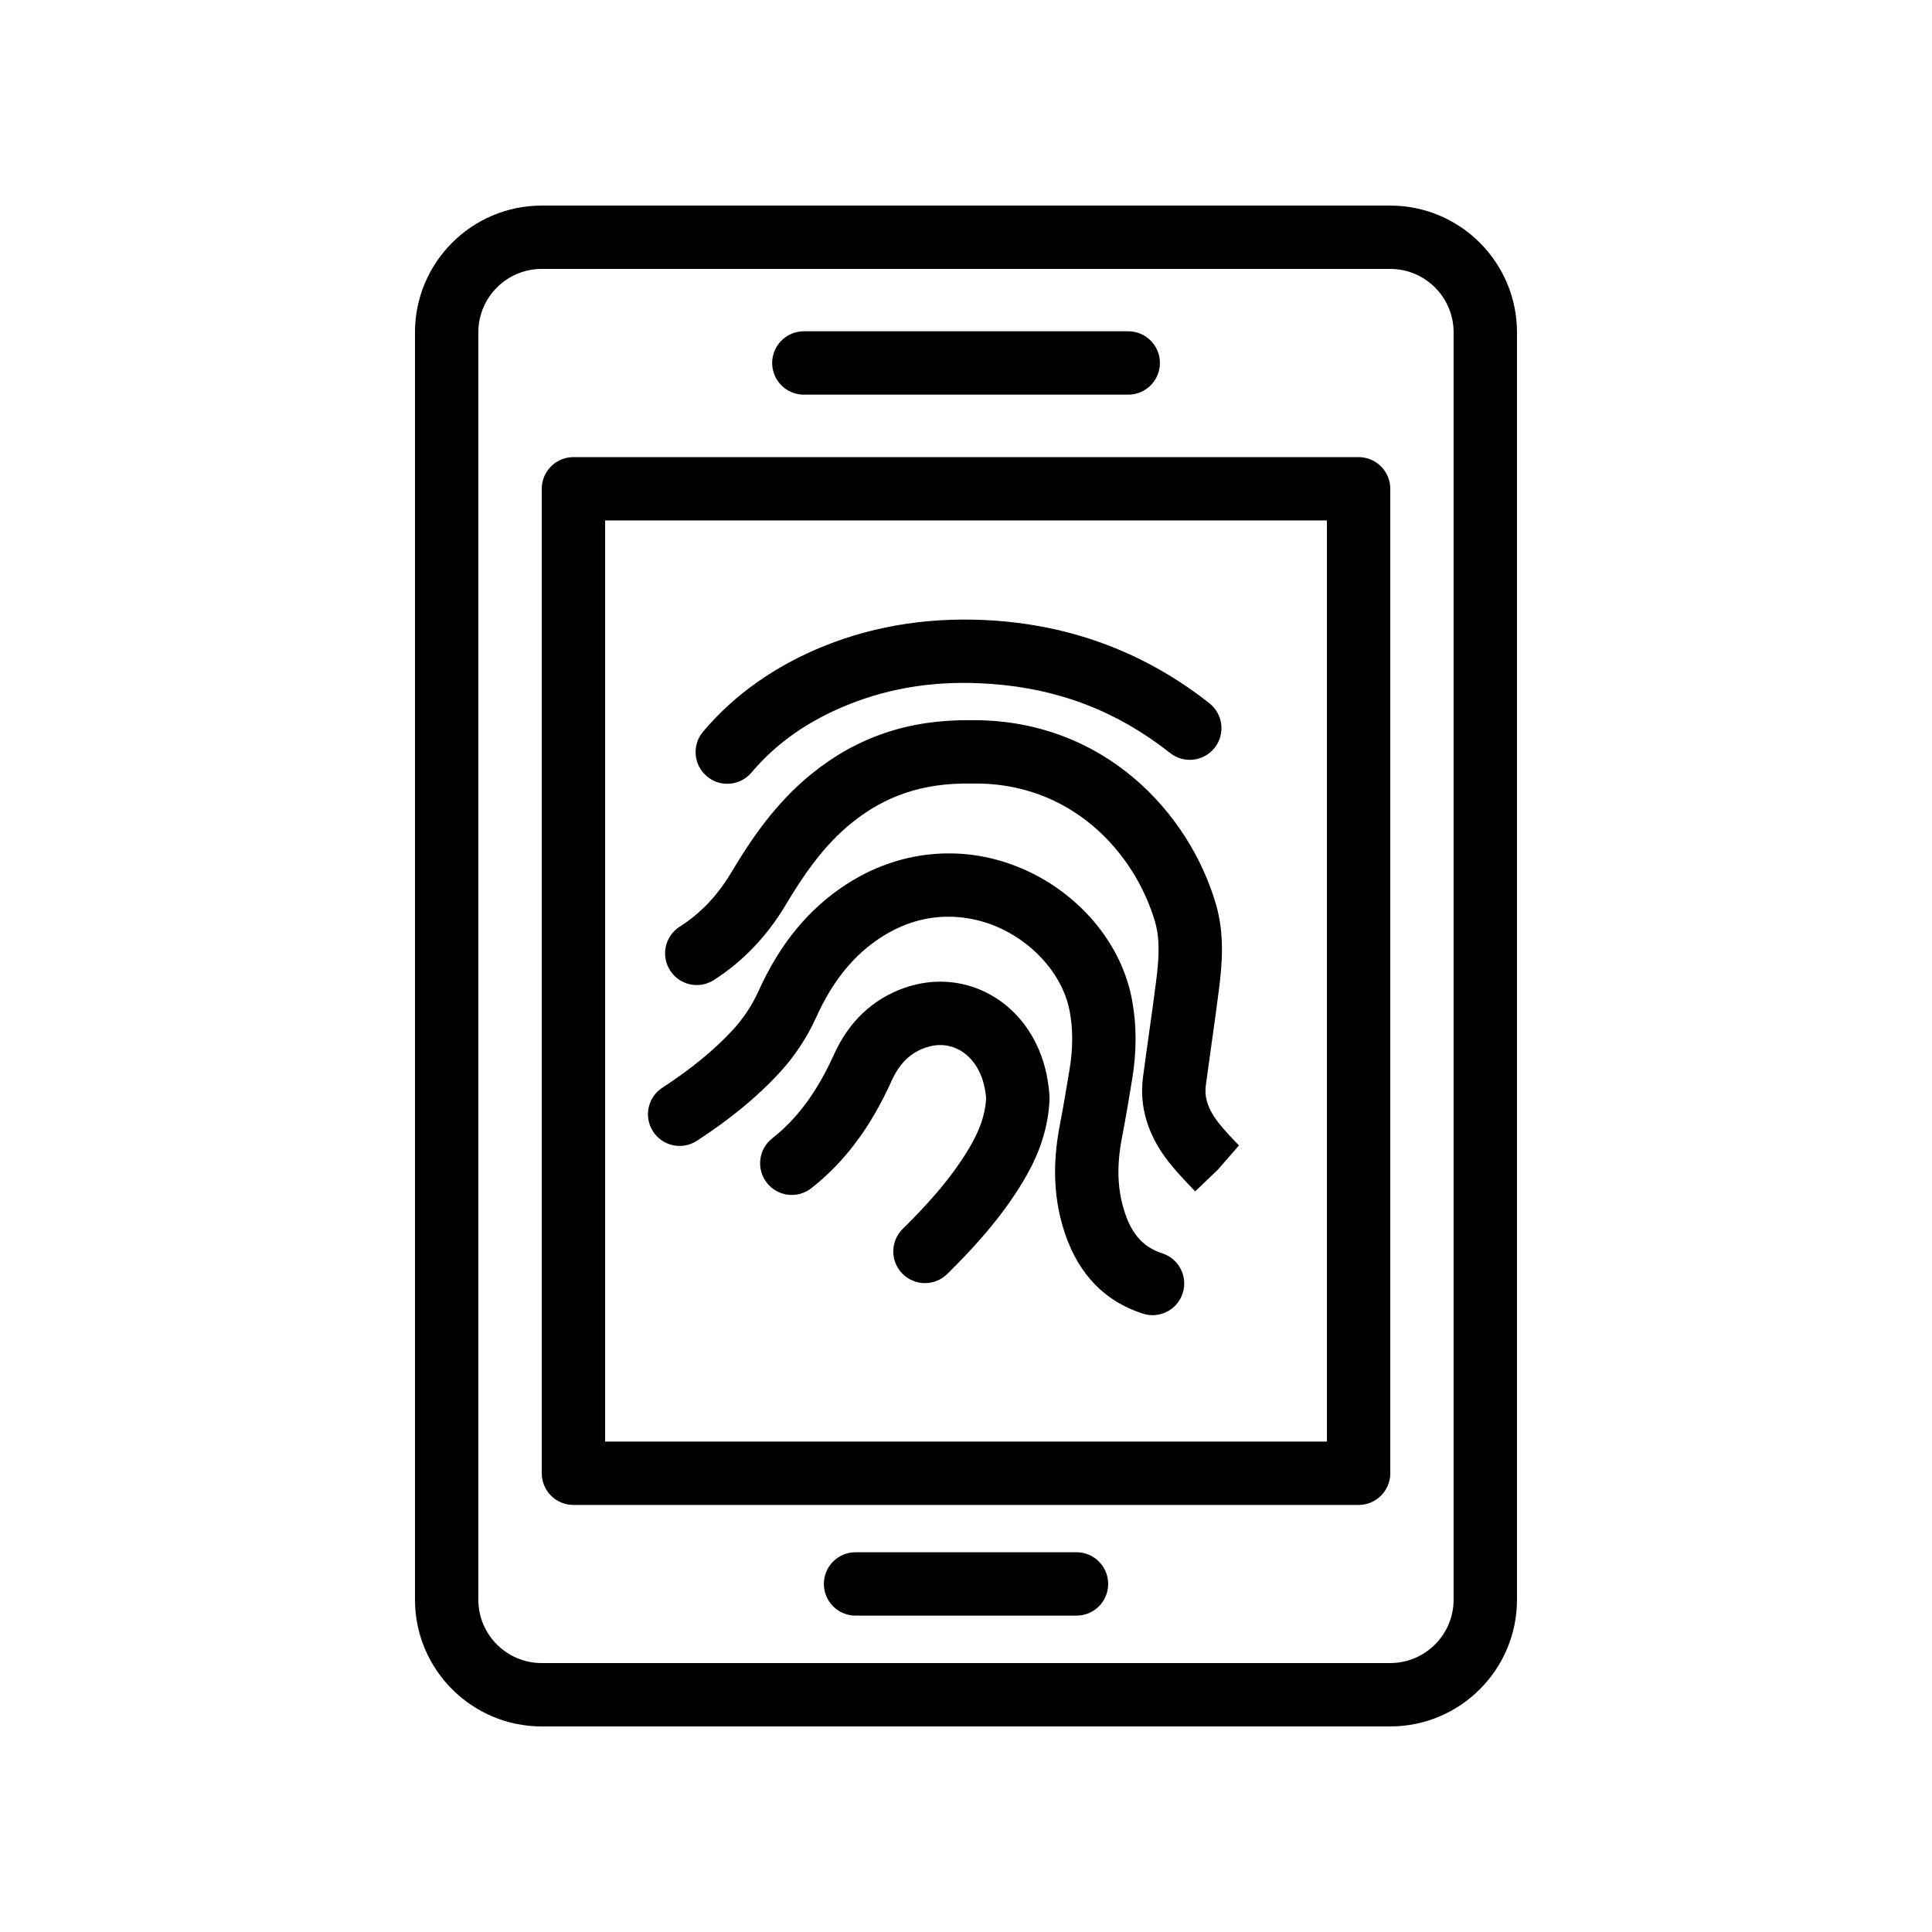 <?xml version="1.0" encoding="UTF-8"?>
<!-- Uploaded to: ICON Repo, www.iconrepo.com, Generator: ICON Repo Mixer Tools -->
<svg fill="#000000" width="800px" height="800px" version="1.1" viewBox="144 144 512 512" xmlns="http://www.w3.org/2000/svg">
 <g>
  <path d="m287.56 198.48c-18.52 0-33.586 15.066-33.586 33.586v335.87c0 18.52 15.066 33.586 33.586 33.586h224.87c18.52 0 33.586-15.066 33.586-33.586v-335.87c0-18.52-15.066-33.586-33.586-33.586zm241.66 33.586v335.87c0 9.262-7.531 16.793-16.793 16.793l-224.87 0.004c-9.262 0-16.793-7.531-16.793-16.793v-335.88c0-9.262 7.531-16.793 16.793-16.793h224.87c9.262 0 16.793 7.531 16.793 16.793z"/>
  <path d="m504.04 265.14h-208.07c-4.637 0-8.398 3.758-8.398 8.398v260.89c0 4.637 3.758 8.398 8.398 8.398h208.07c4.637 0 8.398-3.758 8.398-8.398v-260.89c0-4.637-3.762-8.398-8.398-8.398zm-8.395 260.89h-191.28v-244.1h191.28z"/>
  <path d="m429.28 555.36h-58.547c-4.637 0-8.398 3.758-8.398 8.398 0 4.637 3.758 8.398 8.398 8.398h58.547c4.637 0 8.398-3.758 8.398-8.398-0.004-4.637-3.762-8.398-8.398-8.398z"/>
  <path d="m357.03 248.59h85.961c4.637 0 8.398-3.758 8.398-8.398 0-4.637-3.758-8.398-8.398-8.398l-85.961 0.004c-4.637 0-8.398 3.758-8.398 8.398 0 4.633 3.762 8.395 8.398 8.395z"/>
  <path d="m333.16 403.73c7.68-4.894 14.102-11.609 19.078-19.953 4.324-7.246 9.773-15.48 17.395-21.648 9.035-7.312 19.047-10.672 31.637-10.48 26.48-0.613 43.477 18.258 48.848 36.711 1.438 4.949 0.91 10.52 0.246 15.801-0.594 4.727-1.262 9.445-1.926 14.164-0.52 3.691-1.039 7.379-1.523 11.074-1.043 7.879 1.246 15.457 6.805 22.531 2 2.547 4.246 4.906 7.019 7.797l6.062-5.809 5.531-6.363c-1.867-1.949-3.75-3.891-5.41-6.008-3.586-4.562-3.637-7.863-3.363-9.949 0.484-3.644 0.996-7.285 1.508-10.93 0.676-4.797 1.352-9.594 1.961-14.402 0.844-6.719 1.555-14.562-0.781-22.594-7.094-24.375-29.742-48.82-64.242-48.82-0.23 0-0.469 0.004-0.699 0.004-16.43-0.184-30.145 4.441-42.227 14.219-9.672 7.824-16.172 17.582-21.254 26.094-3.676 6.168-8.156 10.879-13.688 14.402-3.91 2.492-5.059 7.684-2.566 11.594 2.496 3.918 7.688 5.059 11.59 2.566z"/>
  <path d="m421.6 430.04c-0.27-1.543-0.625-3.082-1.09-4.594-2.562-8.254-7.918-14.785-15.078-18.383-6.723-3.383-14.449-3.832-21.75-1.266-8.441 2.965-14.742 8.941-18.727 17.773-4.371 9.699-9.703 16.926-16.301 22.094-3.648 2.859-4.293 8.133-1.43 11.789 2.863 3.652 8.133 4.297 11.789 1.43 8.785-6.879 15.738-16.18 21.254-28.414 2.074-4.602 4.93-7.41 8.984-8.832 2.996-1.055 5.977-0.91 8.641 0.426 3.051 1.535 5.387 4.5 6.582 8.348 0.258 0.84 0.445 1.703 0.602 2.566 0.121 0.711 0.195 1.426 0.254 1.992 0.004 0.012 0.008 0.055 0.012 0.117-0.266 4.359-1.641 8.359-4.543 13.246-5.078 8.562-12.059 15.895-17.566 21.332-3.305 3.258-3.336 8.574-0.082 11.875 1.645 1.668 3.809 2.5 5.977 2.5 2.133 0 4.262-0.805 5.894-2.418 6.227-6.144 14.152-14.504 20.215-24.715 2.793-4.703 6.543-12.07 6.914-21.758 0.016-0.406-0.078-1.551-0.121-1.953-0.102-0.898-0.23-2.035-0.43-3.156z"/>
  <path d="m328.69 446.32c8.66-5.633 15.723-11.426 21.59-17.707 4.152-4.445 7.539-9.527 10.07-15.117 4.289-9.492 9.867-16.371 17.055-21.039 12.531-8.148 24.152-5.5 29.953-3.207 9.809 3.887 17.59 12.277 19.824 21.398 0.137 0.531 0.246 1.07 0.348 1.637 0.836 4.57 0.82 9.578-0.051 14.883-0.809 4.926-1.656 10.031-2.637 15.117-2.039 10.566-1.559 19.992 1.461 28.82 3.676 10.742 10.594 17.816 20.559 21.02 0.855 0.277 1.723 0.41 2.574 0.41 3.551 0 6.848-2.266 7.992-5.824 1.422-4.414-1.004-9.148-5.418-10.566-4.844-1.562-7.871-4.793-9.816-10.477-2.074-6.062-2.348-12.484-0.859-20.203 1.012-5.234 1.887-10.5 2.719-15.578 1.18-7.211 1.18-14.148-0.004-20.602-0.164-0.906-0.348-1.797-0.562-2.656-3.539-14.434-15.016-27.066-29.941-32.984-15-5.949-31.512-4.227-45.285 4.731-9.969 6.473-17.559 15.699-23.215 28.203-1.77 3.91-4.137 7.465-7.035 10.57-4.934 5.277-10.98 10.219-18.484 15.105-3.887 2.531-4.984 7.731-2.457 11.617 2.535 3.879 7.734 4.988 11.621 2.449z"/>
  <path d="m336.73 351.71c2.387 0 4.758-1.012 6.418-2.977 6.609-7.816 14.988-13.699 25.613-17.98 11.637-4.688 23.961-6.5 37.785-5.519 18.012 1.273 33.566 7.269 47.551 18.328 3.637 2.867 8.914 2.258 11.797-1.383 2.875-3.637 2.254-8.918-1.383-11.797-16.484-13.035-35.594-20.402-56.785-21.902-16.152-1.141-31.383 1.113-45.242 6.691-13.039 5.258-23.859 12.898-32.16 22.719-2.992 3.539-2.551 8.84 0.992 11.832 1.574 1.34 3.5 1.988 5.414 1.988z"/>
 </g>
</svg>